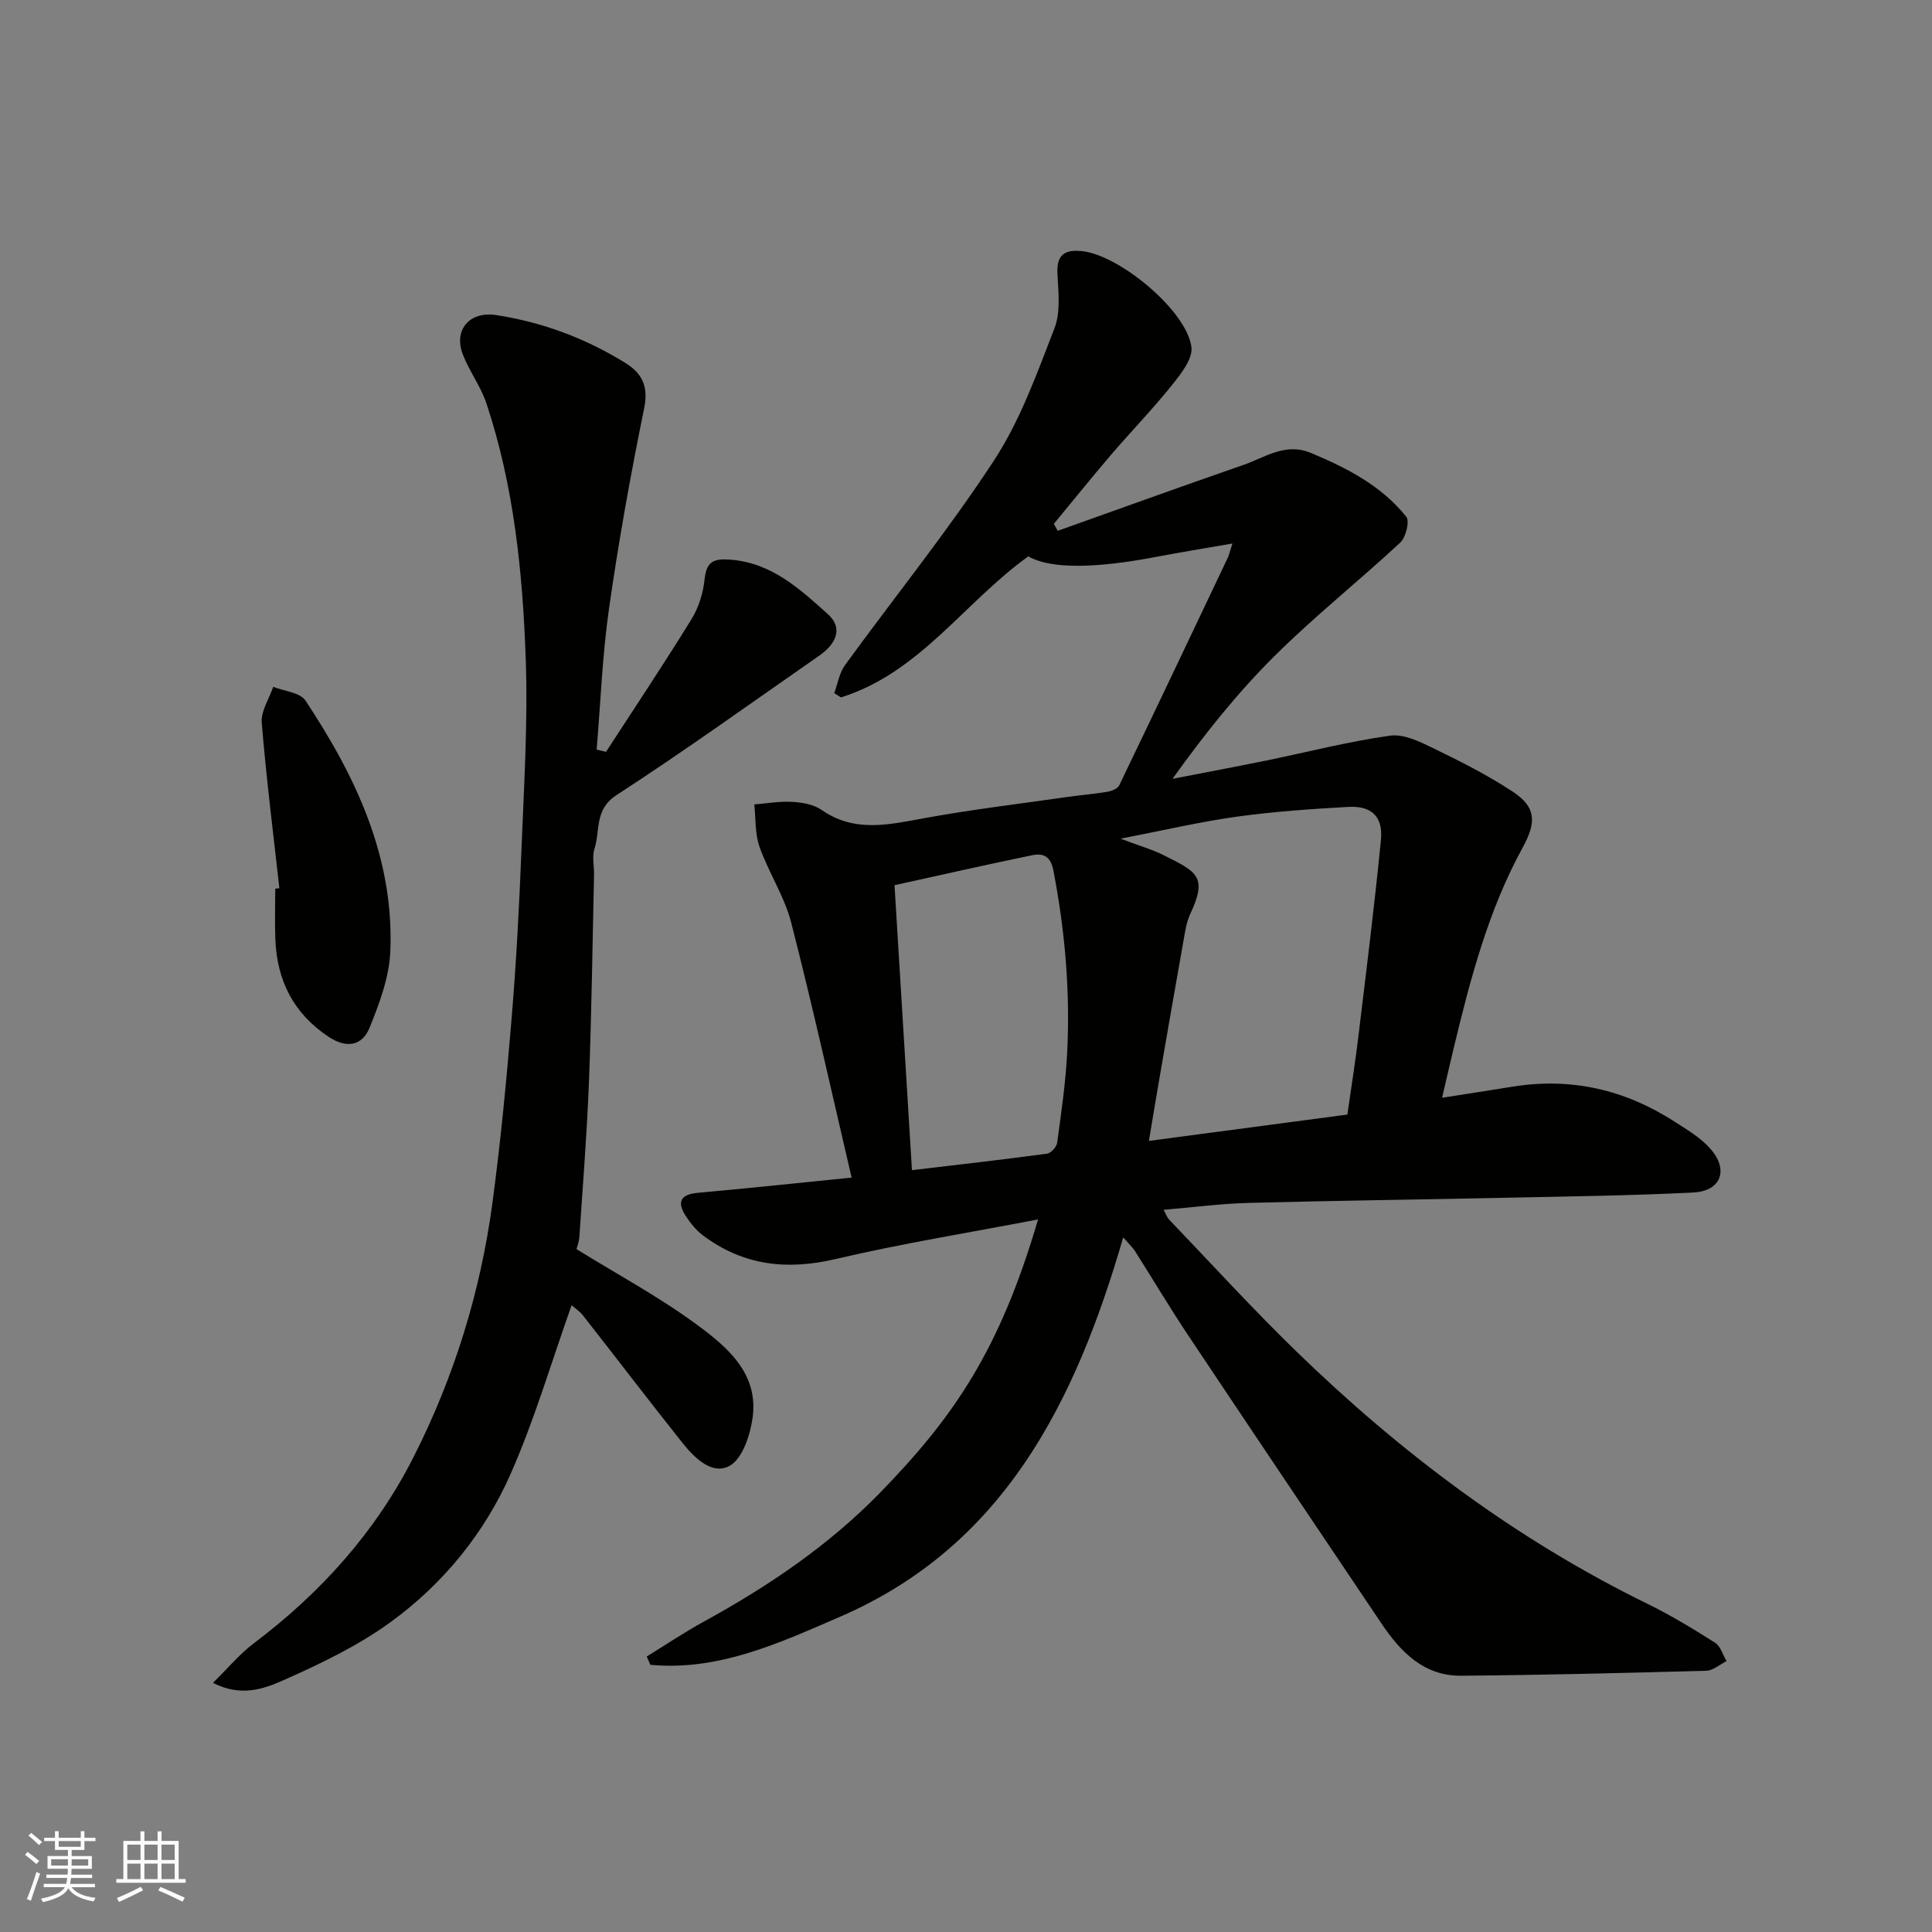 <svg enable-background="new 0 0 400 400" viewBox="0 0 400 400" xmlns="http://www.w3.org/2000/svg"><rect x="0" y="0" width="400" height="400" fill="#808080" stroke="none"/><g fill="#010100"><path d="m232.55 256.18c-9.9 34.18-24.75 63.87-58.56 78.52-12.36 5.35-25.16 11.33-39.34 9.98-.25-.57-.5-1.14-.75-1.72 3.94-2.42 7.78-5.01 11.83-7.23 13.29-7.28 25.83-15.76 36.37-26.57 15.45-15.85 24.89-29.65 32.82-56.69-14.3 2.75-28.22 4.98-41.92 8.2-10.1 2.38-19.12 1.34-27.42-4.86-1.41-1.06-2.61-2.53-3.58-4.02-1.87-2.87-1.2-4.5 2.49-4.83 10.29-.92 20.56-2.02 31.83-3.15-4.17-17.82-8.04-35.38-12.51-52.79-1.39-5.43-4.67-10.35-6.56-15.69-.96-2.71-.76-5.84-1.08-8.78 2.62-.21 5.27-.69 7.87-.53 2.06.12 4.42.52 6.05 1.66 6.86 4.78 13.95 3.05 21.3 1.71 9.8-1.79 19.72-2.97 29.6-4.39 2.75-.39 5.54-.61 8.28-1.07.89-.15 2.12-.64 2.45-1.33 7.56-15.69 15.03-31.43 22.5-47.17.19-.4.28-.84.94-2.9-5.83 1.01-10.81 1.81-15.76 2.76-8.2 1.56-20.57 3.28-26.5-.1-13.19 9.45-22.48 24.1-38.79 29.2-.46-.29-.93-.58-1.39-.88.72-1.95 1.05-4.18 2.22-5.79 10.28-14.14 21.3-27.78 30.86-42.39 5.44-8.31 8.89-18.01 12.52-27.37 1.3-3.36.8-7.54.61-11.32-.2-3.93 1.53-5.01 5.06-4.65 7.76.79 21.7 12.32 22.68 19.86.32 2.43-2.17 5.56-4.01 7.86-4.01 5.01-8.5 9.63-12.68 14.51-4.01 4.68-7.86 9.49-11.79 14.24.27.48.53.96.8 1.44 12.81-4.56 25.59-9.19 38.44-13.64 4.49-1.55 8.69-4.7 13.99-2.48 7.48 3.13 14.61 6.79 19.74 13.22.73.92-.09 4.25-1.25 5.33-8.57 7.97-17.77 15.28-26.06 23.52-7.67 7.62-14.46 16.13-21.1 25.4 6.41-1.25 12.83-2.45 19.23-3.75 8.61-1.76 17.15-3.98 25.84-5.19 2.9-.4 6.32 1.33 9.19 2.73 5.55 2.69 11.1 5.51 16.24 8.9 4.81 3.18 4.86 6.33 2.01 11.52-7.11 12.98-10.83 27.17-14.26 41.43-.76 3.13-1.47 6.28-2.43 10.39 5.35-.84 9.96-1.54 14.55-2.29 12.11-1.97 23.26.59 33.51 7.19 2.6 1.67 5.39 3.31 7.41 5.57 3.96 4.42 2.33 8.86-3.5 9.15-13.07.65-26.17.81-39.26 1.09-17.6.38-35.2.59-52.79 1.06-5.72.15-11.42.91-17.58 1.43.45.8.69 1.55 1.18 2.06 8.73 9.11 17.24 18.45 26.28 27.23 21.63 21.01 45.52 38.97 72.73 52.29 4.82 2.36 9.45 5.17 13.99 8.05 1.14.72 1.6 2.51 2.37 3.81-1.39.69-2.77 1.95-4.19 1.99-16.92.47-33.85.89-50.78 1.03-7.67.06-12.49-4.89-16.45-10.78-13.38-19.9-26.77-39.79-40.07-59.74-3.8-5.7-7.3-11.59-10.97-17.38-.5-.77-1.19-1.4-2.45-2.86zm46.41-25.42c.81-5.68 1.66-11 2.3-16.35 1.63-13.5 3.32-26.99 4.65-40.52.47-4.81-1.94-7.1-6.75-6.83-7.71.43-15.43.96-23.07 2.02-7.57 1.05-15.05 2.81-24.09 4.56 3.96 1.5 6.59 2.24 8.99 3.45 6.74 3.4 9.11 4.34 5.44 12.13-.81 1.73-1.08 3.74-1.42 5.66-1.69 9.47-3.33 18.95-4.97 28.43-.71 4.09-1.38 8.18-2.17 12.9 14.02-1.85 27.27-3.61 41.09-5.45zm-93.76-47.49c1.21 19.73 2.39 39.08 3.61 59 9.85-1.17 18.91-2.19 27.95-3.41.82-.11 2-1.39 2.11-2.25.84-6.16 1.75-12.34 2.07-18.54.66-12.7-.43-25.29-2.84-37.81-.58-3.03-2.11-3.66-4.42-3.19-9.19 1.89-18.34 3.97-28.48 6.2z"/><path d="m125.47 155.66c5.94-9.15 12.01-18.23 17.73-27.52 1.48-2.4 2.39-5.4 2.68-8.22.39-3.76 1.97-4.32 5.42-4.04 8.53.68 14.33 6.1 20.12 11.29 3.02 2.7 1.98 5.95-1.85 8.61-13.93 9.68-27.7 19.6-41.92 28.83-4.63 3.01-3.34 7.31-4.56 11.06-.54 1.66-.06 3.64-.1 5.47-.32 14.26-.51 28.53-1.05 42.78-.41 10.71-1.27 21.4-1.98 32.09-.07 1.1-.5 2.17-.6 2.61 8.45 5.23 17.07 9.86 24.87 15.6 6.29 4.63 12.86 10.1 11.59 19.3-.5 3.58-2.08 8.46-4.74 9.95-3.62 2.03-7.31-1.63-9.8-4.76-6.93-8.7-13.67-17.55-20.53-26.3-.76-.97-1.85-1.68-2.41-2.17-4.18 11.76-7.64 23.62-12.58 34.83-5.43 12.33-13.98 22.83-24.88 30.76-6.78 4.93-14.56 8.65-22.26 12.07-4.03 1.79-8.8 3.48-14.52.51 3.11-3.05 5.52-5.98 8.46-8.19 13.85-10.44 25.21-23.06 33.05-38.53 8.38-16.52 13.84-34.11 16.32-52.48 1.73-12.83 2.95-25.75 4.02-38.66.95-11.51 1.56-23.05 2.01-34.59.52-13.25 1.36-26.55.88-39.78-.64-17.82-2.45-35.61-8.14-52.69-1.17-3.5-3.51-6.6-4.86-10.06-2.03-5.2 1.45-9.03 6.87-8.2 9.62 1.48 18.53 4.81 26.77 9.92 3.45 2.14 4.82 4.83 3.89 9.37-2.81 13.73-5.29 27.54-7.27 41.41-1.39 9.68-1.75 19.5-2.57 29.26.64.16 1.29.31 1.94.47z"/><path d="m57.84 183.9c-1.27-11.43-2.72-22.84-3.65-34.29-.19-2.39 1.54-4.94 2.38-7.41 2.28.91 5.56 1.16 6.67 2.84 10.43 15.73 18.39 32.52 17.57 51.96-.23 5.33-2.25 10.75-4.3 15.79-1.52 3.73-4.75 4.34-8.46 1.88-7.28-4.83-10.71-11.66-11.04-20.19-.14-3.49-.02-6.99-.02-10.49.29-.03.57-.06.85-.09z"/></g><path d="m5.17 384 .55-.58c.85.61 1.65 1.24 2.4 1.87l-.59.64c-.83-.73-1.62-1.37-2.36-1.93m1.22 9.53-.82-.34c.71-1.76 1.37-3.64 1.98-5.63.24.13.5.25.76.36-.6 1.67-1.24 3.54-1.92 5.61m-.5-13.5.57-.54c.56.44 1.31 1.06 2.26 1.87l-.64.64c-.68-.66-1.41-1.32-2.19-1.97m3.25.46h2.24v-1.36h.77v1.36h4.57v-1.36h.76v1.36h2.28v.69h-2.28v1.84h-2.64v1.26h4.18v2.64h-4.21c0 .45-.02.86-.05 1.21h4.32v.69h-4.38c-.04.34-.1.75-.19 1.22h5.15v.69h-4.82c.87 1.19 2.51 1.92 4.93 2.19-.17.31-.3.57-.37.76-2.77-.49-4.52-1.41-5.26-2.76-.56 1.26-2.3 2.23-5.24 2.9-.12-.24-.26-.48-.43-.72 2.73-.55 4.38-1.34 4.96-2.38h-4.38v-.69h4.65c.1-.38.17-.79.21-1.22h-4.32v-.69h4.4c.03-.34.05-.75.05-1.21h-4.2v-2.64h4.23v-1.26h-2.69v-1.84h-2.24zm1.46 4.46v1.29h3.45c.01-.4.02-.57.01-.53v-.32-.45h-3.46zm1.55-2.59h4.57v-1.19h-4.57zm6.11 2.59h-3.42v.77c-.01.19-.01.37-.02.53h3.44z" fill="#fbfafc"/><path d="m32.63 379.16h.82v1.98h3.54v7.89h1.45v.78h-14.36v-.78h1.46v-7.89h3.54v-1.98h.82v1.98h2.73zm-3.49 11.48.5.73c-1.61.82-3.28 1.63-5 2.41-.13-.27-.28-.55-.44-.82 1.75-.72 3.4-1.49 4.94-2.32m-2.78-5.55h2.73v-3.18h-2.73zm0 3.95h2.73v-3.2h-2.73zm3.54-3.95h2.73v-3.18h-2.73zm0 3.95h2.73v-3.2h-2.73zm7.89 4.68c-1.84-.92-3.51-1.7-5.02-2.32l.45-.73c1.89.8 3.57 1.55 5.04 2.23zm-1.62-11.81h-2.73v3.18h2.73zm-2.73 7.13h2.73v-3.2h-2.73z" fill="#fbfafc"/></svg>